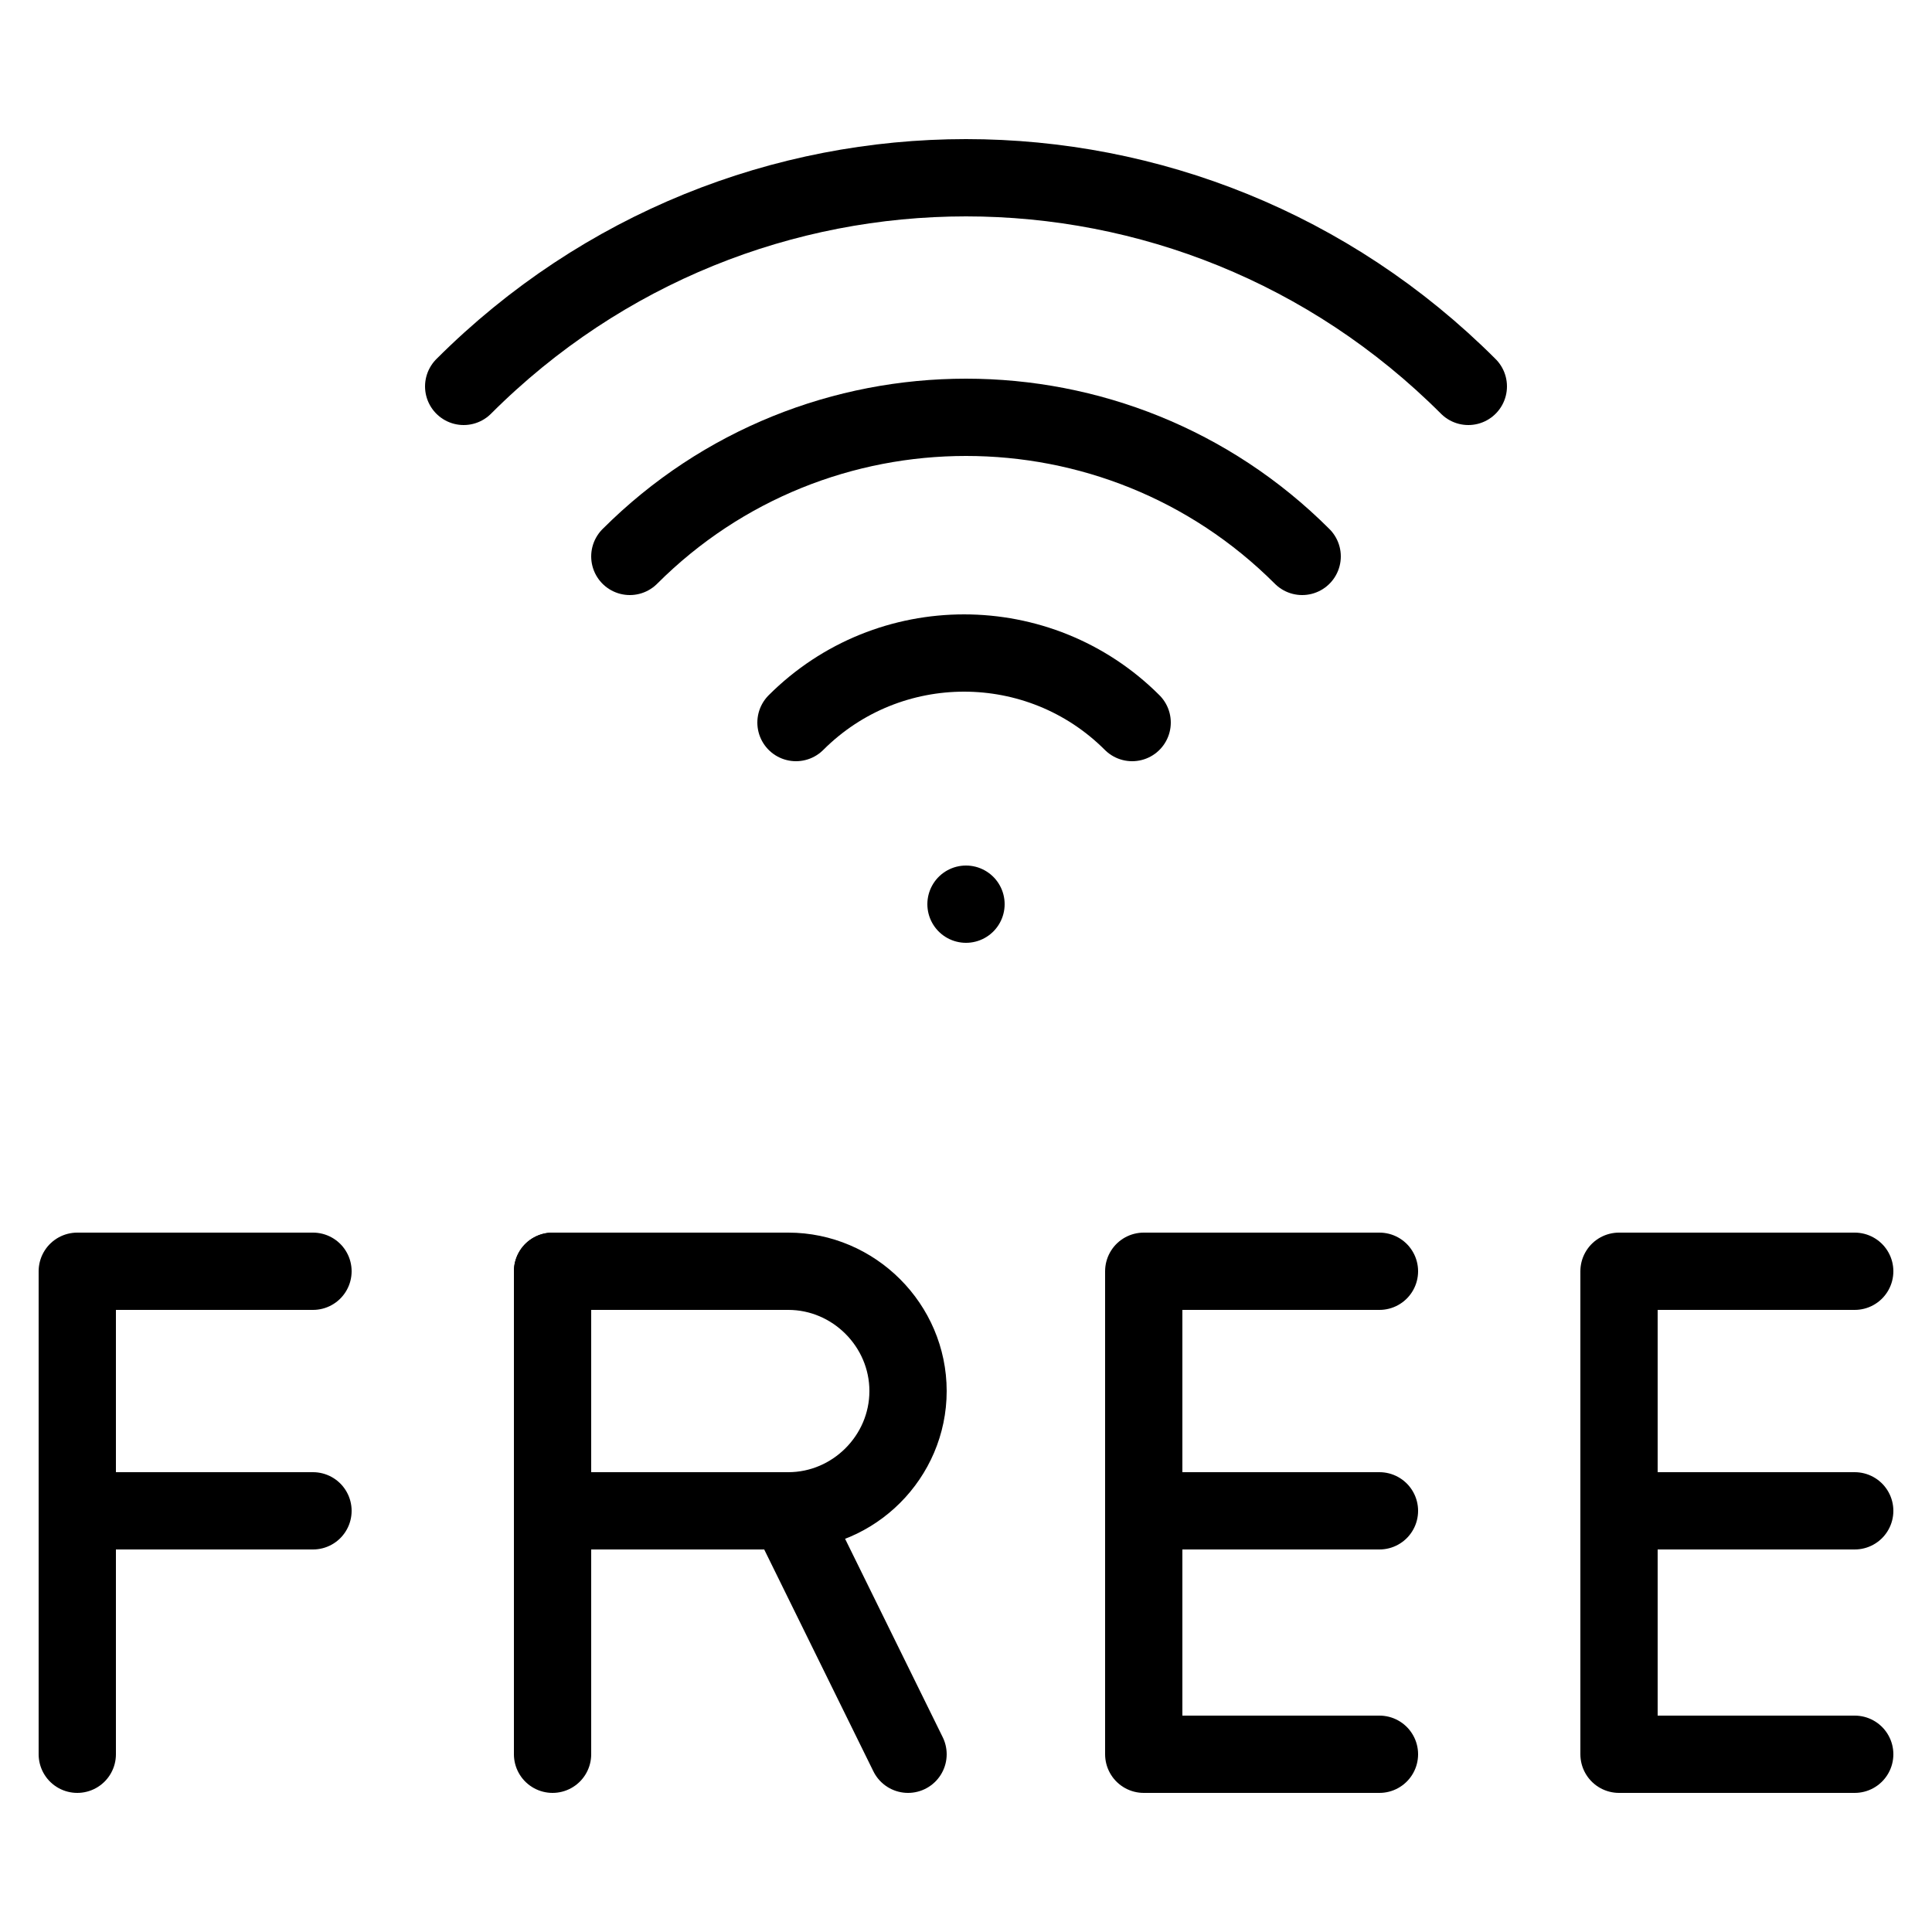 <?xml version="1.0" encoding="utf-8"?>
<!-- Generator: Adobe Illustrator 26.1.0, SVG Export Plug-In . SVG Version: 6.00 Build 0)  -->
<svg version="1.1" id="Livello_1" xmlns="http://www.w3.org/2000/svg" xmlns:xlink="http://www.w3.org/1999/xlink" x="0px" y="0px"
	 viewBox="0 0 50 50" style="enable-background:new 0 0 50 50;" xml:space="preserve">
<style type="text/css">
	.st0{fill:none;}
	.st1{fill:none;stroke:#000000;stroke-width:2;stroke-linecap:round;stroke-linejoin:round;stroke-miterlimit:10;}
</style>
<rect class="st0" width="50" height="50"/>
<g>
	<path class="st1" d="M29.3,18.7c-2.4-2.4-6.3-2.4-8.7,0"/>
	<path class="st1" d="M33.7,14.4c-4.8-4.8-12.6-4.8-17.4,0"/>
	<path class="st1" d="M38,10c-7.2-7.2-18.8-7.2-26,0"/>
	<line class="st1" x1="25" y1="23.4" x2="25" y2="23.4"/>
	<polyline class="st1" points="8.1,32.9 2,32.9 2,45.4 	"/>
	<line class="st1" x1="8.1" y1="39.1" x2="2" y2="39.1"/>
	<line class="st1" x1="14.3" y1="45.4" x2="14.3" y2="32.9"/>
	<path class="st1" d="M14.3,32.9h6.1c1.7,0,3.1,1.4,3.1,3.1c0,1.7-1.4,3.1-3.1,3.1"/>
	<polyline class="st1" points="23.5,45.4 20.4,39.1 14.3,39.1 	"/>
	<polyline class="st1" points="35.7,32.9 29.6,32.9 29.6,45.4 35.7,45.4 	"/>
	<line class="st1" x1="35.7" y1="39.1" x2="29.6" y2="39.1"/>
	<polyline class="st1" points="48,32.9 41.9,32.9 41.9,45.4 48,45.4 	"/>
	<line class="st1" x1="48" y1="39.1" x2="41.9" y2="39.1"/>
</g>
</svg>
